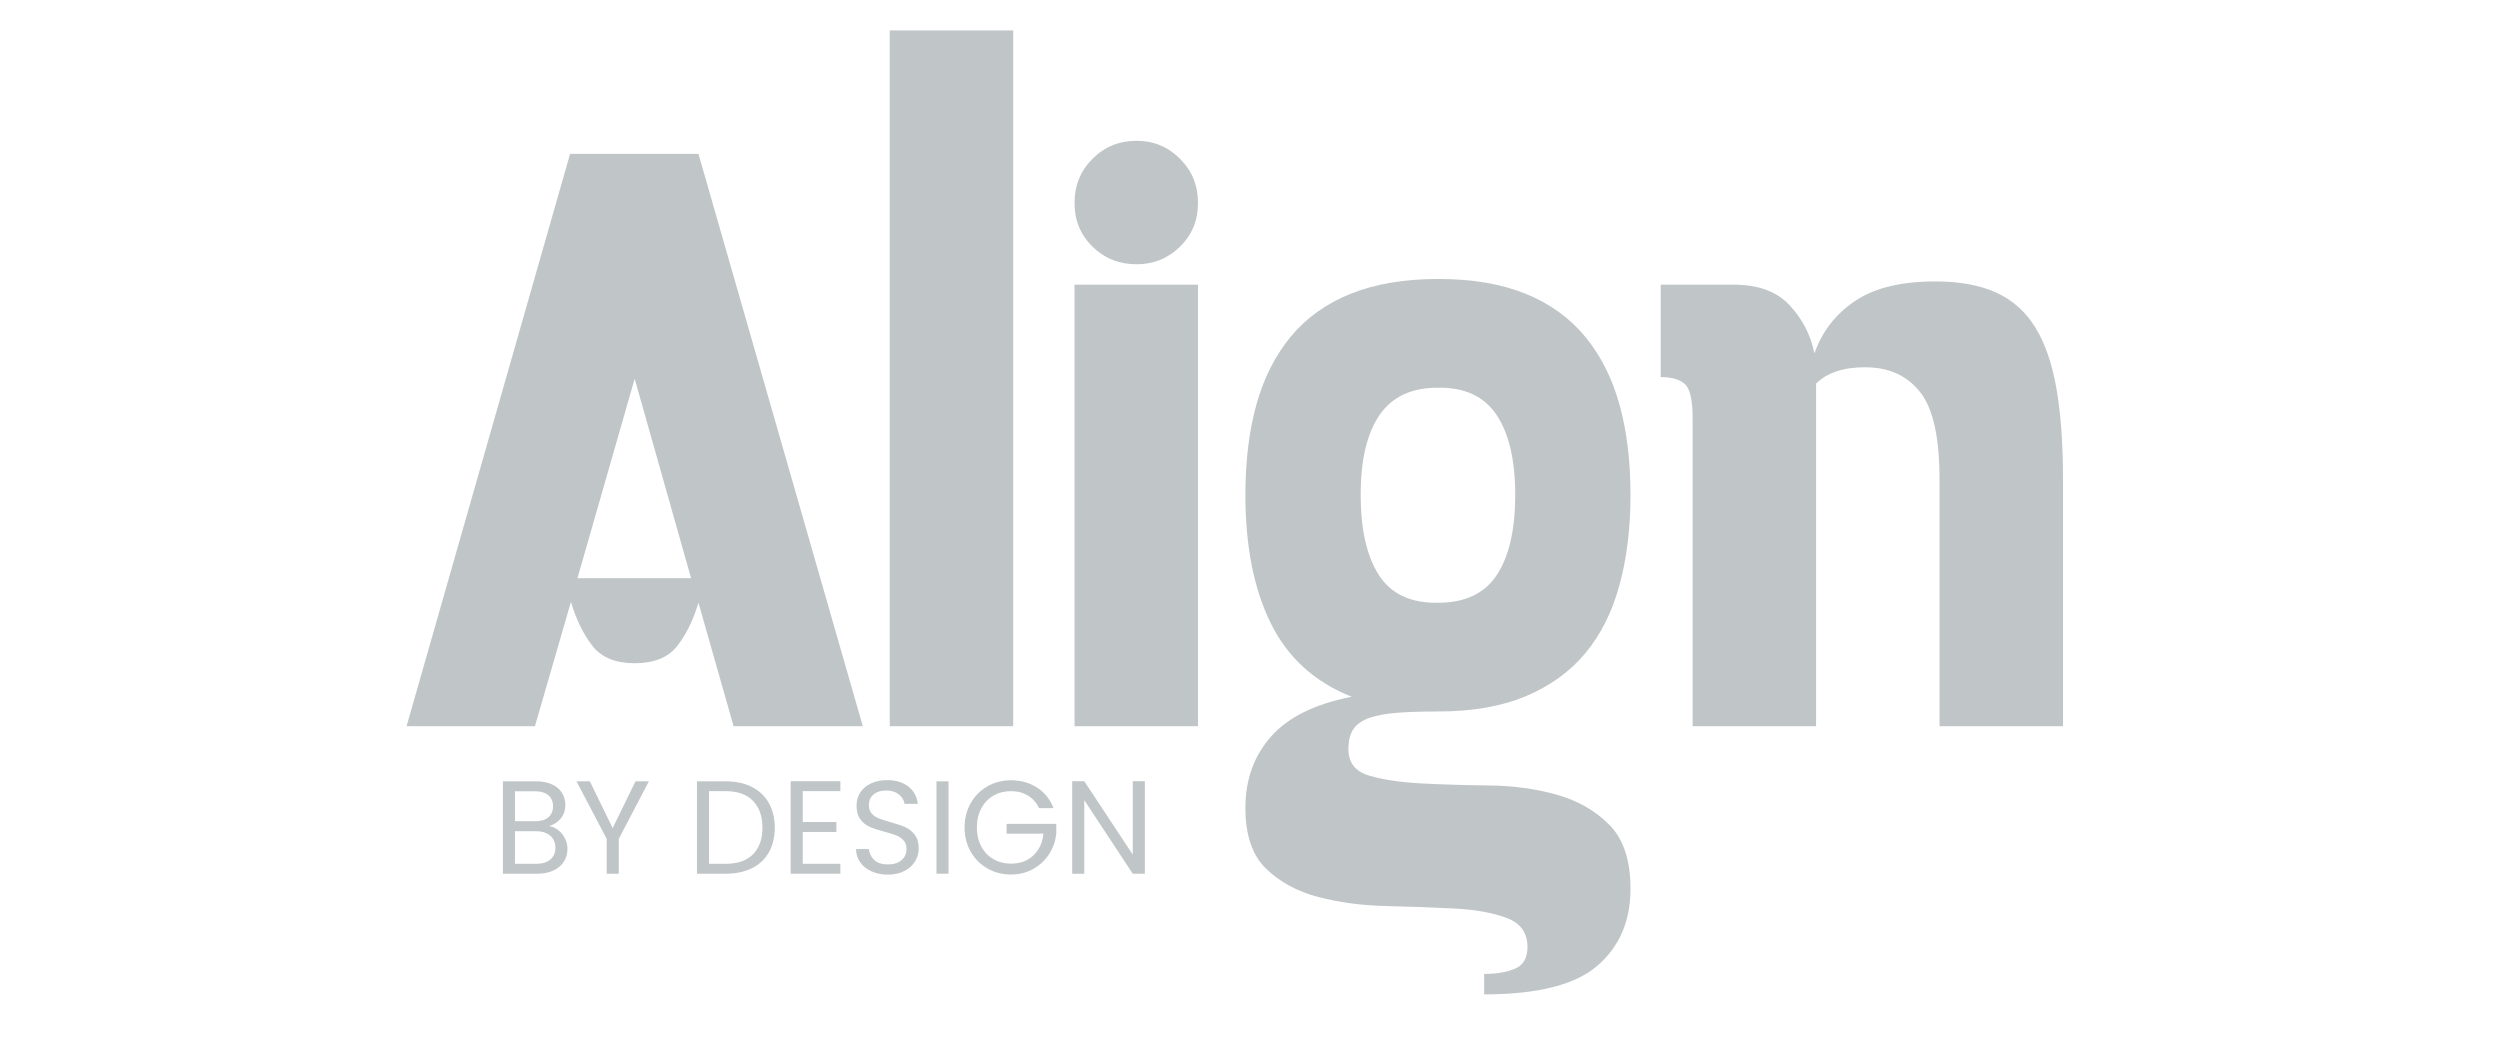 <svg xmlns="http://www.w3.org/2000/svg" xmlns:xlink="http://www.w3.org/1999/xlink" width="2600" zoomAndPan="magnify" viewBox="0 0 1950 810" height="1080" preserveAspectRatio="xMidYMid meet" version="1.0"><defs><g/><clipPath id="2c81e81beb"><path d="M 0 0.32 L 1339.68 0.32 L 1339.68 765.922 L 0 765.922 Z M 0 0.32 " clip-rule="nonzero"/></clipPath><clipPath id="076bf35e65"><rect x="0" width="1340" y="0" height="766"/></clipPath><clipPath id="96ce1076bc"><rect x="0" width="520" y="0" height="146"/></clipPath><clipPath id="b5daca5316"><rect x="0" width="1340" y="0" height="766"/></clipPath></defs><g transform="matrix(1, 0, 0, 1, 306, 16)"><g clip-path="url(#b5daca5316)"><g clip-path="url(#2c81e81beb)"><g transform="matrix(1, 0, 0, 1, 0, 0)"><g clip-path="url(#076bf35e65)"><g fill="#c0c5c7" fill-opacity="1"><g transform="translate(13.675, 550.436)"><g><path d="M 97.578 0 L -2.547 0 L 125 -446.422 L 225.125 -446.422 L 353.312 0 L 252.547 0 L 225.125 -96.297 C 220.875 -82.266 215.238 -70.891 208.219 -62.172 C 201.207 -53.461 190.258 -49.109 175.375 -49.109 C 160.5 -49.109 149.551 -53.57 142.531 -62.5 C 135.52 -71.426 129.891 -82.906 125.641 -96.938 Z M 175.375 -271.031 L 130.734 -115.438 L 219.375 -115.438 Z M 175.375 -271.031 "/></g></g></g><g fill="#c0c5c7" fill-opacity="1"><g transform="translate(364.415, 550.436)"><g><path d="M 23.594 0 L 23.594 -542.703 L 119.891 -542.703 L 119.891 0 Z M 23.594 0 "/></g></g></g><g fill="#c0c5c7" fill-opacity="1"><g transform="translate(508.537, 550.436)"><g><path d="M 72.062 -360.312 C 58.457 -360.312 46.977 -364.883 37.625 -374.031 C 28.27 -383.176 23.594 -394.551 23.594 -408.156 C 23.594 -421.758 28.27 -433.238 37.625 -442.594 C 46.977 -451.945 58.457 -456.625 72.062 -456.625 C 85.238 -456.625 96.504 -451.945 105.859 -442.594 C 115.211 -433.238 119.891 -421.758 119.891 -408.156 C 119.891 -394.551 115.211 -383.176 105.859 -374.031 C 96.504 -364.883 85.238 -360.312 72.062 -360.312 Z M 23.594 0 L 23.594 -344.375 L 119.891 -344.375 L 119.891 0 Z M 23.594 0 "/></g></g></g><g fill="#c0c5c7" fill-opacity="1"><g transform="translate(652.66, 550.436)"><g><path d="M 93.109 17.859 C 93.109 28.484 98.531 35.391 109.375 38.578 C 120.219 41.766 133.82 43.785 150.188 44.641 C 166.551 45.492 184.191 46.023 203.109 46.234 C 222.035 46.441 239.68 48.883 256.047 53.562 C 272.422 58.238 286.023 66.102 296.859 77.156 C 307.703 88.219 313.125 104.801 313.125 126.906 C 313.125 151.988 304.516 171.969 287.297 186.844 C 270.078 201.727 240.633 209.172 198.969 209.172 L 198.969 193.234 C 208.75 193.234 216.828 191.848 223.203 189.078 C 229.578 186.316 232.766 180.688 232.766 172.188 C 232.766 161.133 227.344 153.586 216.5 149.547 C 205.664 145.504 192.062 143.055 175.688 142.203 C 159.32 141.359 141.68 140.723 122.766 140.297 C 103.848 139.867 86.203 137.531 69.828 133.281 C 53.461 129.031 39.859 121.695 29.016 111.281 C 18.172 100.863 12.75 85.031 12.75 63.781 C 12.75 41.664 19.445 23.062 32.844 7.969 C 46.238 -7.125 67.176 -17.43 95.656 -22.953 C 66.75 -34.43 45.703 -53.562 32.516 -80.344 C 19.336 -107.133 12.75 -140.516 12.75 -180.484 C 12.75 -206.836 15.617 -230.32 21.359 -250.938 C 27.098 -271.562 36.023 -289.207 48.141 -303.875 C 60.266 -318.539 75.891 -329.703 95.016 -337.359 C 114.148 -345.016 136.898 -348.844 163.266 -348.844 C 189.617 -348.844 212.254 -345.016 231.172 -337.359 C 250.098 -329.703 265.617 -318.539 277.734 -303.875 C 289.848 -289.207 298.773 -271.562 304.516 -250.938 C 310.254 -230.32 313.125 -206.836 313.125 -180.484 C 313.125 -154.547 310.254 -131.051 304.516 -110 C 298.773 -88.957 289.848 -71.207 277.734 -56.75 C 265.617 -42.301 250.098 -31.145 231.172 -23.281 C 212.254 -15.414 189.617 -11.484 163.266 -11.484 C 150.93 -11.484 140.406 -11.16 131.688 -10.516 C 122.977 -9.879 115.754 -8.602 110.016 -6.688 C 104.273 -4.781 100.02 -1.914 97.25 1.906 C 94.488 5.738 93.109 11.055 93.109 17.859 Z M 162.625 -264.016 C 142.219 -264.016 127.125 -256.895 117.344 -242.656 C 107.562 -228.414 102.672 -207.691 102.672 -180.484 C 102.672 -153.266 107.453 -132.32 117.016 -117.656 C 126.586 -102.988 142.004 -95.867 163.266 -96.297 C 184.098 -96.297 199.297 -103.52 208.859 -117.969 C 218.422 -132.426 223.203 -153.266 223.203 -180.484 C 223.203 -207.691 218.312 -228.52 208.531 -242.969 C 198.758 -257.426 183.457 -264.441 162.625 -264.016 Z M 162.625 -264.016 "/></g></g></g><g fill="#c0c5c7" fill-opacity="1"><g transform="translate(978.529, 550.436)"><g><path d="M 225.125 -346.922 C 243.832 -346.922 259.562 -344.051 272.312 -338.312 C 285.062 -332.57 295.266 -323.535 302.922 -311.203 C 310.578 -298.879 316.102 -282.938 319.5 -263.375 C 322.906 -243.82 324.609 -220.227 324.609 -192.594 L 324.609 0 L 228.312 0 L 228.312 -192.594 C 228.312 -225.332 223.207 -248.078 213 -260.828 C 202.801 -273.586 188.562 -279.969 170.281 -279.969 C 153.27 -279.969 140.516 -275.711 132.016 -267.203 L 132.016 0 L 35.719 0 L 35.719 -240.422 C 35.719 -254.453 33.695 -263.273 29.656 -266.891 C 25.613 -270.504 19.344 -272.312 10.844 -272.312 L 10.844 -344.375 L 68.234 -344.375 C 86.941 -344.375 101.289 -339.055 111.281 -328.422 C 121.27 -317.797 127.754 -305.258 130.734 -290.812 C 136.68 -307.812 147.203 -321.41 162.297 -331.609 C 177.391 -341.816 198.332 -346.922 225.125 -346.922 Z M 225.125 -346.922 "/></g></g></g></g></g></g><g transform="matrix(1, 0, 0, 1, 76, 557)"><g clip-path="url(#96ce1076bc)"><g fill="#c0c5c7" fill-opacity="1"><g transform="translate(2.311, 108.499)"><g><path d="M 44.047 -37.125 C 46.66 -36.707 49.051 -35.633 51.219 -33.906 C 53.395 -32.188 55.117 -30.051 56.391 -27.5 C 57.672 -24.945 58.312 -22.223 58.312 -19.328 C 58.312 -15.68 57.379 -12.391 55.516 -9.453 C 53.66 -6.523 50.957 -4.219 47.406 -2.531 C 43.852 -0.844 39.664 0 34.844 0 L 7.969 0 L 7.969 -72.062 L 33.812 -72.062 C 38.707 -72.062 42.875 -71.25 46.312 -69.625 C 49.758 -68.008 52.344 -65.82 54.062 -63.062 C 55.789 -60.312 56.656 -57.211 56.656 -53.766 C 56.656 -49.492 55.5 -45.961 53.188 -43.172 C 50.883 -40.379 47.836 -38.363 44.047 -37.125 Z M 17.375 -40.938 L 33.188 -40.938 C 37.602 -40.938 41.016 -41.969 43.422 -44.031 C 45.836 -46.102 47.047 -48.969 47.047 -52.625 C 47.047 -56.281 45.836 -59.141 43.422 -61.203 C 41.016 -63.273 37.535 -64.312 32.984 -64.312 L 17.375 -64.312 Z M 34.016 -7.75 C 38.703 -7.75 42.352 -8.852 44.969 -11.062 C 47.594 -13.27 48.906 -16.336 48.906 -20.266 C 48.906 -24.266 47.523 -27.414 44.766 -29.719 C 42.004 -32.031 38.316 -33.188 33.703 -33.188 L 17.375 -33.188 L 17.375 -7.75 Z M 34.016 -7.75 "/></g></g></g><g fill="#c0c5c7" fill-opacity="1"><g transform="translate(65.687, 108.499)"><g><path d="M 58.422 -72.062 L 34.953 -27.188 L 34.953 0 L 25.531 0 L 25.531 -27.188 L 1.969 -72.062 L 12.406 -72.062 L 30.188 -35.562 L 47.969 -72.062 Z M 58.422 -72.062 "/></g></g></g><g fill="#c0c5c7" fill-opacity="1"><g transform="translate(126.064, 108.499)"><g/></g></g><g fill="#c0c5c7" fill-opacity="1"><g transform="translate(153.668, 108.499)"><g><path d="M 30.391 -72.062 C 38.254 -72.062 45.062 -70.598 50.812 -67.672 C 56.57 -64.742 60.984 -60.555 64.047 -55.109 C 67.117 -49.66 68.656 -43.25 68.656 -35.875 C 68.656 -28.5 67.117 -22.102 64.047 -16.688 C 60.984 -11.281 56.57 -7.145 50.812 -4.281 C 45.062 -1.426 38.254 0 30.391 0 L 7.969 0 L 7.969 -72.062 Z M 30.391 -7.75 C 39.703 -7.75 46.801 -10.211 51.688 -15.141 C 56.582 -20.078 59.031 -26.988 59.031 -35.875 C 59.031 -44.832 56.566 -51.828 51.641 -56.859 C 46.711 -61.891 39.629 -64.406 30.391 -64.406 L 17.375 -64.406 L 17.375 -7.75 Z M 30.391 -7.75 "/></g></g></g><g fill="#c0c5c7" fill-opacity="1"><g transform="translate(226.762, 108.499)"><g><path d="M 17.375 -64.406 L 17.375 -40.328 L 43.625 -40.328 L 43.625 -32.562 L 17.375 -32.562 L 17.375 -7.75 L 46.734 -7.75 L 46.734 0 L 7.969 0 L 7.969 -72.172 L 46.734 -72.172 L 46.734 -64.406 Z M 17.375 -64.406 "/></g></g></g><g fill="#c0c5c7" fill-opacity="1"><g transform="translate(279.8, 108.499)"><g><path d="M 30.812 0.719 C 26.051 0.719 21.789 -0.125 18.031 -1.812 C 14.281 -3.5 11.336 -5.844 9.203 -8.844 C 7.066 -11.844 5.961 -15.305 5.891 -19.234 L 15.922 -19.234 C 16.266 -15.859 17.66 -13.016 20.109 -10.703 C 22.555 -8.391 26.125 -7.234 30.812 -7.234 C 35.289 -7.234 38.82 -8.352 41.406 -10.594 C 43.988 -12.832 45.281 -15.711 45.281 -19.234 C 45.281 -21.984 44.52 -24.219 43 -25.938 C 41.488 -27.664 39.594 -28.977 37.312 -29.875 C 35.039 -30.77 31.977 -31.738 28.125 -32.781 C 23.363 -34.02 19.551 -35.258 16.688 -36.5 C 13.832 -37.738 11.391 -39.68 9.359 -42.328 C 7.328 -44.984 6.312 -48.555 6.312 -53.047 C 6.312 -56.973 7.305 -60.453 9.297 -63.484 C 11.297 -66.516 14.102 -68.859 17.719 -70.516 C 21.344 -72.172 25.5 -73 30.188 -73 C 36.945 -73 42.477 -71.305 46.781 -67.922 C 51.094 -64.547 53.523 -60.066 54.078 -54.484 L 43.734 -54.484 C 43.391 -57.242 41.941 -59.672 39.391 -61.766 C 36.836 -63.867 33.461 -64.922 29.266 -64.922 C 25.328 -64.922 22.117 -63.906 19.641 -61.875 C 17.16 -59.844 15.922 -57 15.922 -53.344 C 15.922 -50.727 16.66 -48.594 18.141 -46.938 C 19.629 -45.281 21.457 -44.02 23.625 -43.156 C 25.789 -42.301 28.844 -41.32 32.781 -40.219 C 37.531 -38.906 41.352 -37.609 44.25 -36.328 C 47.145 -35.055 49.625 -33.094 51.688 -30.438 C 53.758 -27.789 54.797 -24.191 54.797 -19.641 C 54.797 -16.129 53.863 -12.82 52 -9.719 C 50.145 -6.613 47.391 -4.098 43.734 -2.172 C 40.078 -0.242 35.77 0.719 30.812 0.719 Z M 30.812 0.719 "/></g></g></g><g fill="#c0c5c7" fill-opacity="1"><g transform="translate(340.487, 108.499)"><g><path d="M 17.375 -72.062 L 17.375 0 L 7.969 0 L 7.969 -72.062 Z M 17.375 -72.062 "/></g></g></g><g fill="#c0c5c7" fill-opacity="1"><g transform="translate(365.92, 108.499)"><g><path d="M 62.547 -51.172 C 60.547 -55.379 57.648 -58.633 53.859 -60.938 C 50.078 -63.25 45.664 -64.406 40.625 -64.406 C 35.594 -64.406 31.062 -63.25 27.031 -60.938 C 23 -58.633 19.828 -55.328 17.516 -51.016 C 15.211 -46.711 14.062 -41.734 14.062 -36.078 C 14.062 -30.43 15.211 -25.469 17.516 -21.188 C 19.828 -16.914 23 -13.625 27.031 -11.312 C 31.062 -9.008 35.594 -7.859 40.625 -7.859 C 47.656 -7.859 53.445 -9.957 58 -14.156 C 62.551 -18.363 65.207 -24.051 65.969 -31.219 L 37.219 -31.219 L 37.219 -38.875 L 75.984 -38.875 L 75.984 -31.641 C 75.441 -25.711 73.582 -20.285 70.406 -15.359 C 67.238 -10.43 63.066 -6.535 57.891 -3.672 C 52.723 -0.805 46.969 0.625 40.625 0.625 C 33.945 0.625 27.848 -0.941 22.328 -4.078 C 16.816 -7.211 12.457 -11.57 9.25 -17.156 C 6.051 -22.738 4.453 -29.047 4.453 -36.078 C 4.453 -43.109 6.051 -49.43 9.25 -55.047 C 12.457 -60.672 16.816 -65.051 22.328 -68.188 C 27.848 -71.32 33.945 -72.891 40.625 -72.891 C 48.281 -72.891 55.051 -70.992 60.938 -67.203 C 66.832 -63.41 71.129 -58.066 73.828 -51.172 Z M 62.547 -51.172 "/></g></g></g><g fill="#c0c5c7" fill-opacity="1"><g transform="translate(446.355, 108.499)"><g><path d="M 64.625 0 L 55.203 0 L 17.375 -57.375 L 17.375 0 L 7.969 0 L 7.969 -72.172 L 17.375 -72.172 L 55.203 -14.891 L 55.203 -72.172 L 64.625 -72.172 Z M 64.625 0 "/></g></g></g></g></g></g></g></svg>
